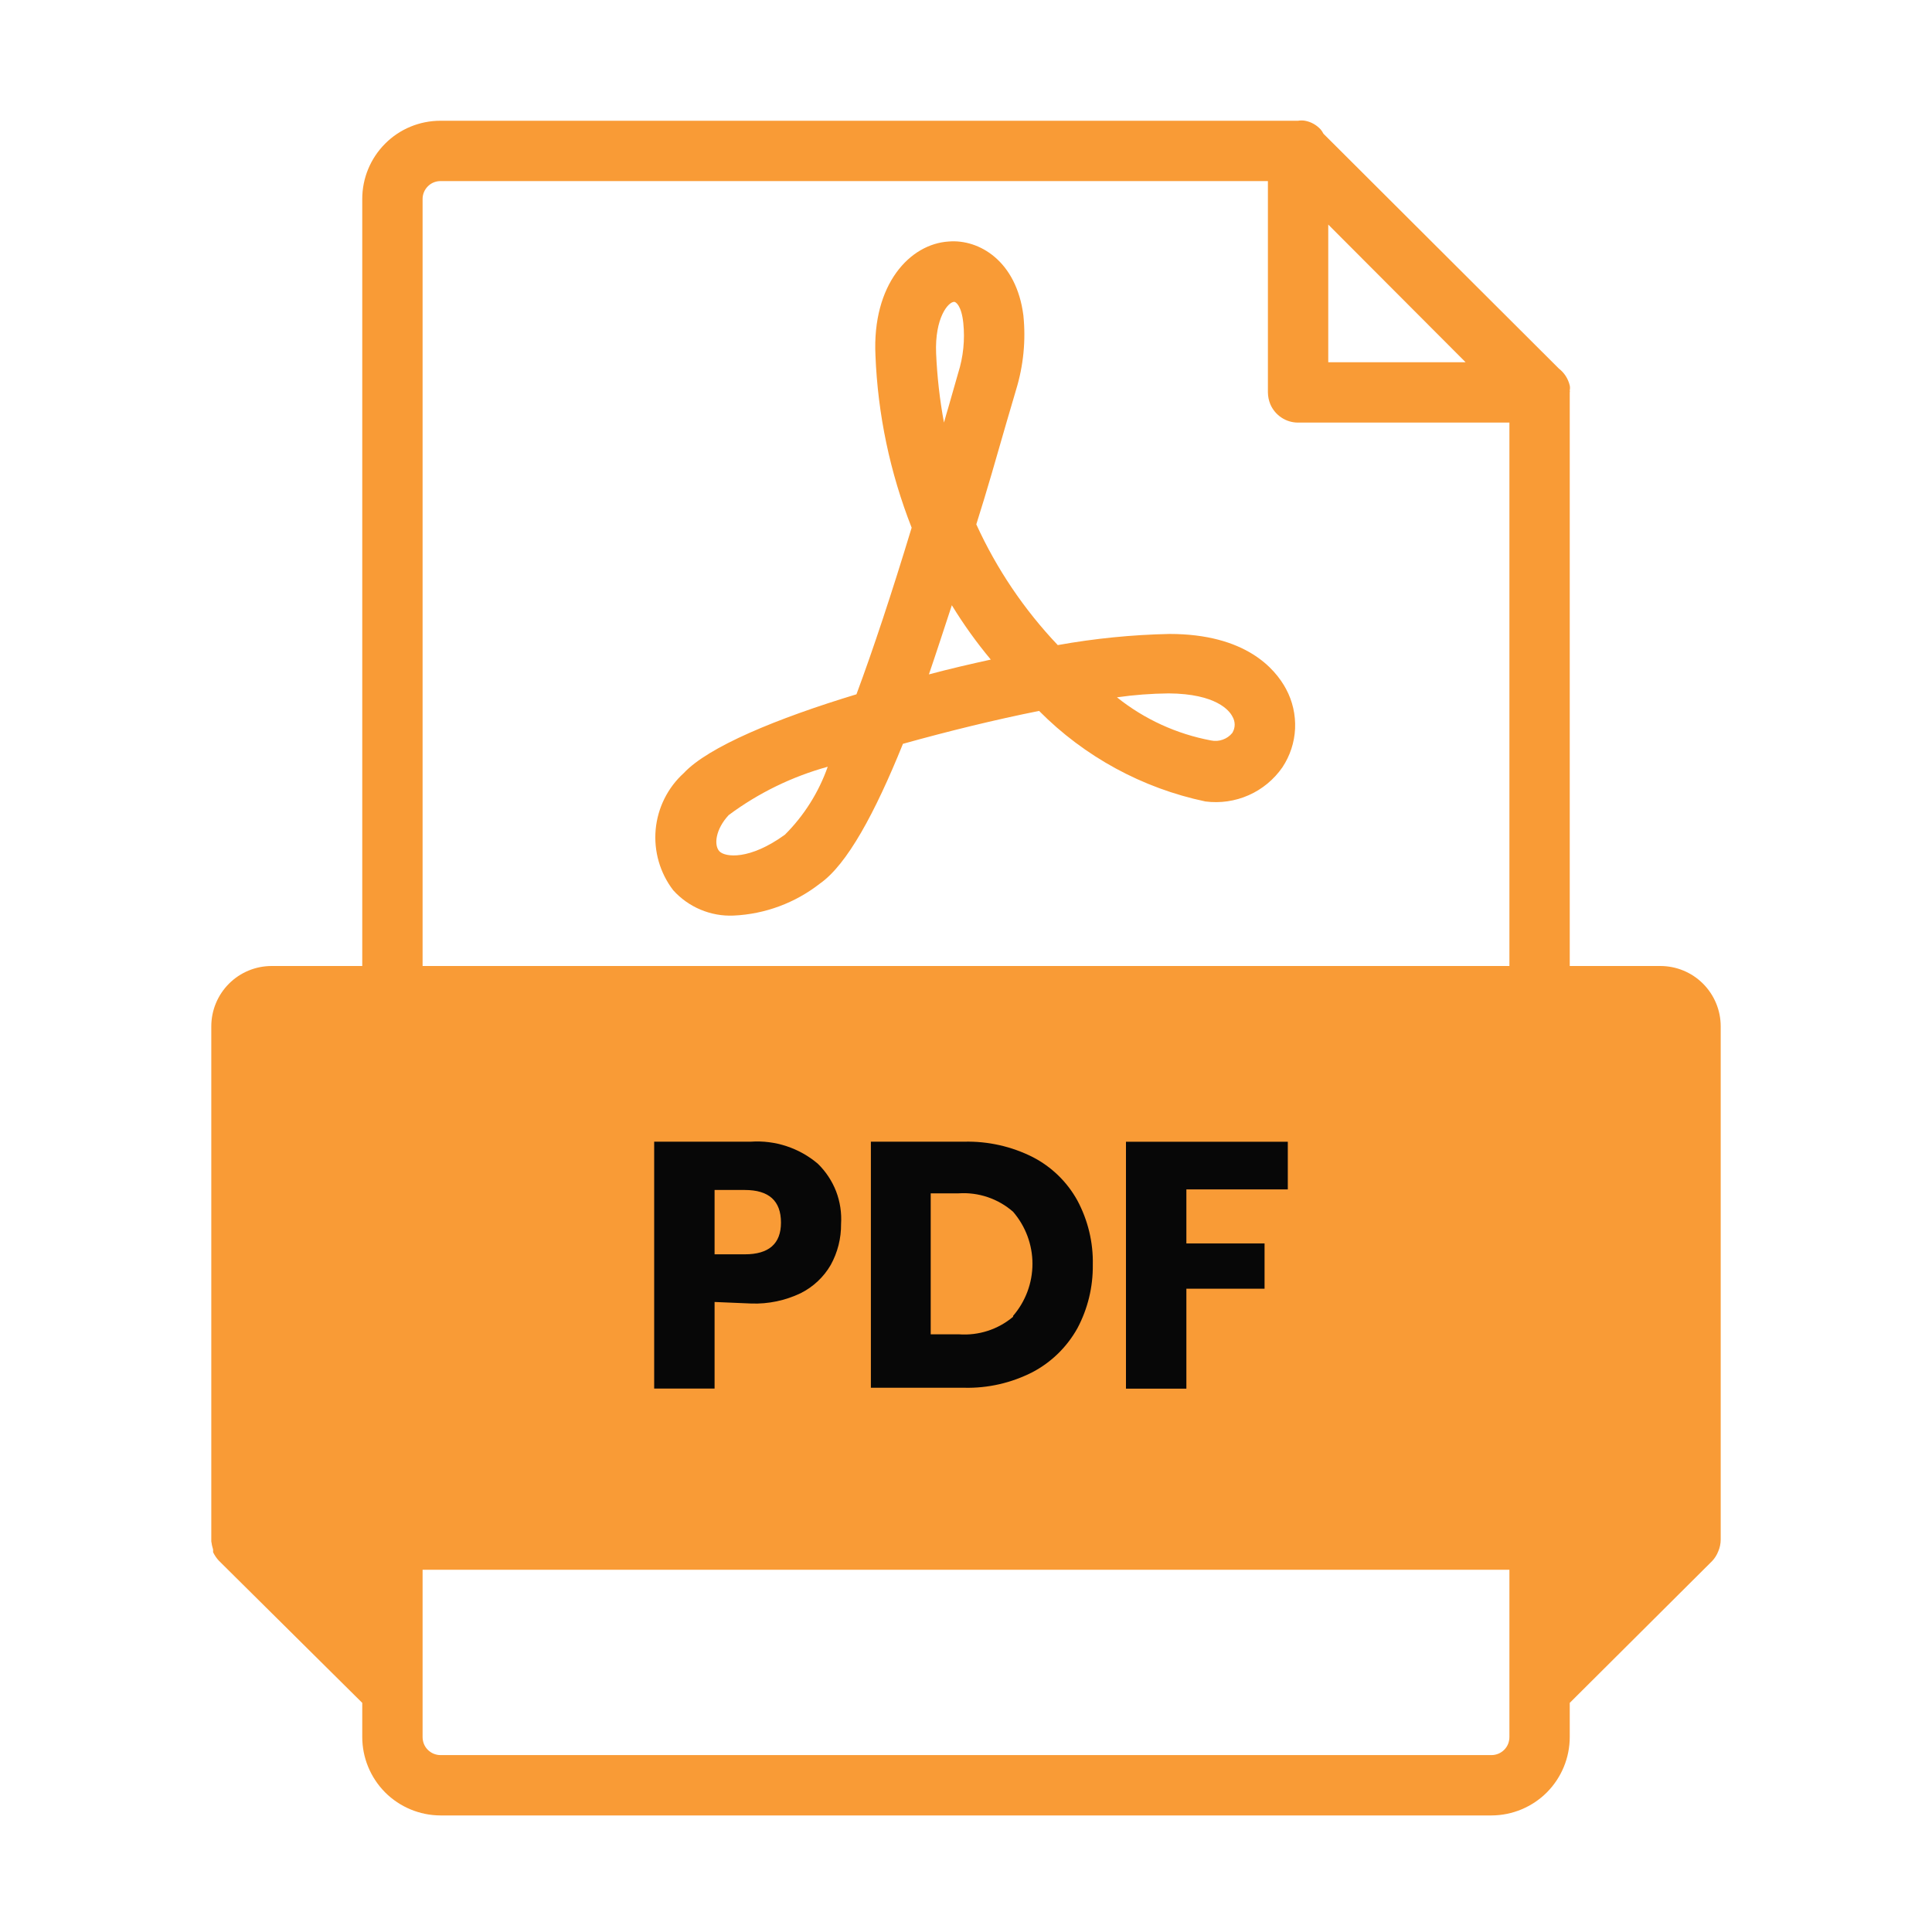 <svg xmlns="http://www.w3.org/2000/svg" width="30" height="30" viewBox="0 0 30 30" fill="none"><g clip-path="url(#clip0_13_517)"><path d="M25.781 15H24.375V6.093C24.378 6.083 24.378 6.071 24.375 6.061C24.38 6.036 24.38 6.01 24.375 5.986C24.35 5.881 24.291 5.789 24.206 5.723L20.55 2.076C20.539 2.053 20.524 2.031 20.508 2.011C20.443 1.94 20.358 1.892 20.264 1.875C20.228 1.869 20.192 1.869 20.156 1.875H6.839C6.517 1.875 6.208 2.002 5.981 2.23C5.753 2.458 5.625 2.767 5.625 3.089V15H4.219C3.97 15 3.732 15.098 3.556 15.274C3.38 15.45 3.281 15.688 3.281 15.937V23.906C3.281 23.906 3.281 23.906 3.281 23.934C3.286 23.977 3.296 24.019 3.309 24.061V24.103C3.332 24.151 3.362 24.195 3.398 24.234L5.625 26.442V26.971C5.625 27.294 5.753 27.603 5.98 27.832C6.208 28.06 6.517 28.189 6.839 28.19H23.161C23.483 28.189 23.792 28.06 24.02 27.832C24.247 27.603 24.375 27.294 24.375 26.971V26.442L26.587 24.239C26.628 24.195 26.66 24.144 26.681 24.089C26.706 24.031 26.719 23.969 26.719 23.906V15.937C26.719 15.688 26.62 15.45 26.444 15.274C26.268 15.098 26.03 15 25.781 15ZM20.625 5.362V3.487L22.758 5.625H20.625V5.362ZM23.438 26.25V26.971C23.438 27.008 23.431 27.045 23.418 27.079C23.404 27.113 23.384 27.144 23.358 27.17C23.332 27.196 23.302 27.217 23.268 27.231C23.234 27.245 23.198 27.253 23.161 27.253H6.839C6.802 27.253 6.766 27.245 6.732 27.231C6.698 27.217 6.668 27.196 6.642 27.17C6.616 27.144 6.596 27.113 6.582 27.079C6.569 27.045 6.562 27.008 6.562 26.971V24.375H23.438V26.25ZM23.438 15H6.562V3.089C6.562 3.015 6.592 2.945 6.644 2.893C6.695 2.841 6.766 2.812 6.839 2.812H19.688V6.093C19.689 6.156 19.701 6.218 19.725 6.276C19.761 6.361 19.821 6.433 19.898 6.484C19.974 6.535 20.064 6.562 20.156 6.562H23.438V15Z" fill="#F99B36"></path><path d="M11.096 20.217V21.562H10.158V17.728H11.658C12.037 17.702 12.41 17.825 12.699 18.07C12.823 18.191 12.92 18.337 12.983 18.499C13.045 18.661 13.071 18.835 13.06 19.008C13.062 19.229 13.007 19.447 12.9 19.641C12.791 19.83 12.628 19.983 12.432 20.081C12.193 20.195 11.931 20.25 11.668 20.241L11.096 20.217ZM12.127 18.984C12.127 18.647 11.94 18.478 11.565 18.478H11.096V19.477H11.565C11.94 19.477 12.127 19.312 12.127 18.984Z" fill="#070707"></path><path d="M16.73 20.625C16.569 20.914 16.328 21.151 16.036 21.305C15.707 21.474 15.341 21.558 14.972 21.549H13.523V17.728H14.972C15.341 17.719 15.707 17.801 16.036 17.967C16.329 18.118 16.571 18.353 16.73 18.642C16.894 18.949 16.977 19.293 16.969 19.641C16.973 19.984 16.891 20.322 16.73 20.625ZM15.731 20.433C15.925 20.208 16.032 19.921 16.032 19.624C16.032 19.328 15.925 19.041 15.731 18.816C15.499 18.613 15.195 18.51 14.887 18.53H14.452V20.719H14.887C15.194 20.742 15.496 20.645 15.731 20.447V20.433Z" fill="#070707"></path><path d="M19.997 17.729V18.469H18.422V19.308H19.636V20.011H18.422V21.563H17.484V17.729H19.997Z" fill="#070707"></path><path d="M11.391 14.217C11.215 14.225 11.04 14.193 10.878 14.125C10.716 14.057 10.571 13.954 10.453 13.823C10.248 13.555 10.151 13.219 10.181 12.882C10.212 12.545 10.367 12.232 10.617 12.005C10.997 11.597 12.061 11.156 13.299 10.781C13.558 10.084 13.844 9.222 14.156 8.194C13.82 7.339 13.63 6.435 13.594 5.517C13.542 4.415 14.128 3.787 14.733 3.75C15.202 3.712 15.783 4.05 15.891 4.898C15.931 5.286 15.892 5.678 15.778 6.051L15.628 6.562C15.474 7.097 15.324 7.626 15.16 8.142C15.475 8.833 15.902 9.466 16.425 10.017C16.998 9.914 17.578 9.856 18.16 9.844C19.341 9.844 19.8 10.383 19.969 10.697C20.071 10.886 20.119 11.099 20.11 11.314C20.1 11.529 20.032 11.736 19.913 11.915C19.781 12.105 19.6 12.255 19.389 12.348C19.179 12.441 18.946 12.475 18.717 12.445C17.738 12.239 16.84 11.75 16.135 11.039C15.455 11.175 14.728 11.353 14.021 11.55C13.585 12.628 13.153 13.425 12.732 13.72C12.347 14.021 11.879 14.195 11.391 14.217ZM12.853 11.906C12.299 12.059 11.777 12.313 11.316 12.656C11.11 12.876 11.082 13.125 11.171 13.219C11.26 13.312 11.639 13.359 12.188 12.961C12.486 12.664 12.713 12.303 12.853 11.906ZM17.344 10.828C17.769 11.168 18.271 11.398 18.806 11.498C18.867 11.511 18.929 11.506 18.987 11.485C19.045 11.465 19.096 11.429 19.135 11.381C19.159 11.342 19.172 11.298 19.172 11.252C19.172 11.207 19.159 11.162 19.135 11.123C19.092 11.039 18.891 10.772 18.146 10.767C17.877 10.77 17.61 10.79 17.344 10.828ZM14.78 9.398C14.658 9.769 14.541 10.13 14.424 10.472C14.742 10.387 15.066 10.312 15.385 10.242C15.163 9.976 14.961 9.694 14.78 9.398ZM14.817 4.687C14.724 4.687 14.513 4.936 14.536 5.489C14.552 5.849 14.592 6.208 14.658 6.562C14.681 6.483 14.7 6.408 14.724 6.333L14.878 5.794C14.958 5.542 14.985 5.278 14.958 5.015C14.93 4.744 14.841 4.687 14.817 4.687Z" fill="#F99B36"></path></g><defs><clipPath id="clip0_13_517"><rect width="30" height="30" fill="white"></rect></clipPath></defs></svg>
